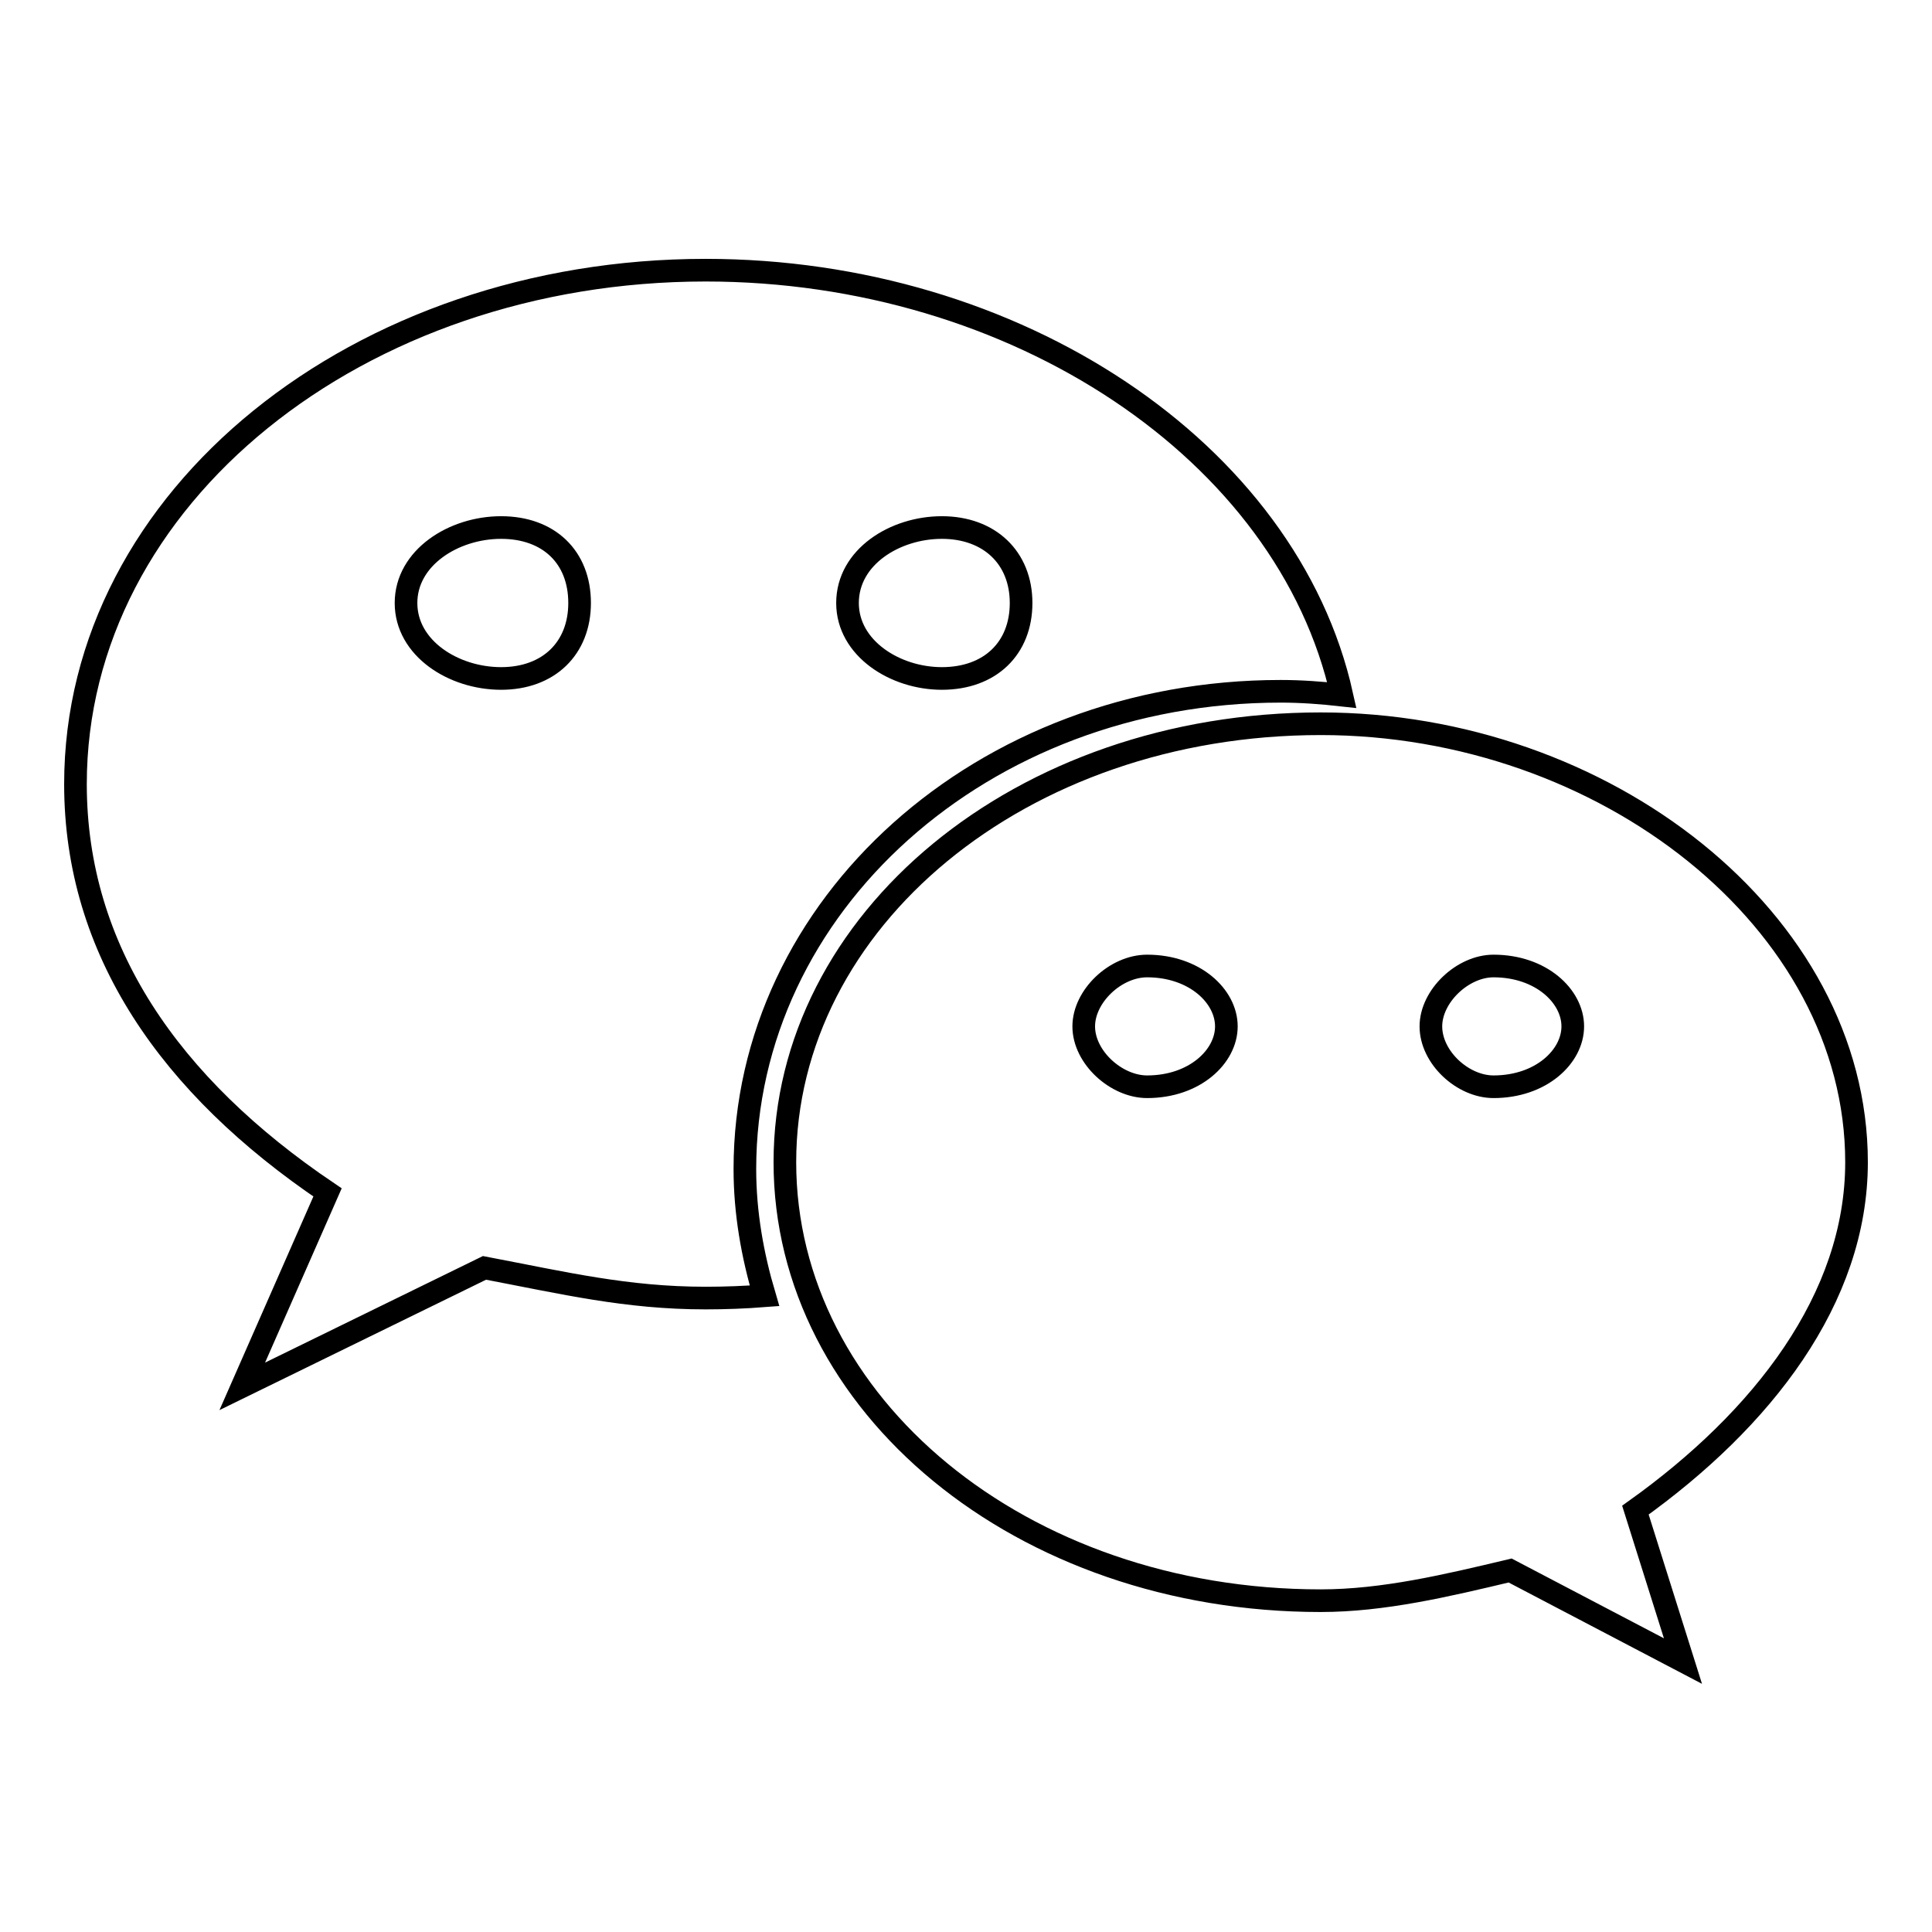<?xml version="1.0" encoding="utf-8"?>
<!-- Svg Vector Icons : http://www.onlinewebfonts.com/icon -->
<!DOCTYPE svg PUBLIC "-//W3C//DTD SVG 1.1//EN" "http://www.w3.org/Graphics/SVG/1.1/DTD/svg11.dtd">
<svg version="1.1" xmlns="http://www.w3.org/2000/svg" xmlns:xlink="http://www.w3.org/1999/xlink" x="0px" y="0px" viewBox="0 0 256 256" enable-background="new 0 0 256 256" xml:space="preserve">
<g><g><path stroke-width="3" fill-opacity="0" stroke="#000000"  d="M169.7,91.6c2.7,0,5.4,0.2,8.1,0.5c-7.2-32.3-43.2-56.3-84.3-56.3c-45.9,0-83.5,30-83.5,68.1c0,22,12.5,40,33.4,54.1l-11.3,25.7l32.1-15.7c10.5,2,18.8,4,29.3,4c2.6,0,5.2-0.1,7.8-0.3c-1.6-5.4-2.6-11-2.6-16.8C98.7,120,130.1,91.6,169.7,91.6L169.7,91.6z M124.8,69.9c6.3,0,10.5,4,10.5,10c0,6-4.1,10-10.5,10c-6.2,0-12.5-4-12.5-10C112.3,73.8,118.6,69.9,124.8,69.9L124.8,69.9z M66.4,89.9c-6.3,0-12.6-4-12.6-10c0-6,6.3-10,12.6-10c6.3,0,10.4,3.9,10.4,10C76.8,85.9,72.7,89.9,66.4,89.9L66.4,89.9z M246,154c0-32-33.4-58.1-71-58.1c-39.8,0-71,26.1-71,58.1c0,32.1,31.3,58.1,71,58.1c8.3,0,16.7-2,25.1-4l22.9,12l-6.3-20C233.5,188.1,246,172.1,246,154L246,154z M152,144c-4.1,0-8.4-3.9-8.4-8c0-4,4.2-8,8.4-8c6.3,0,10.5,4,10.5,8C162.5,140,158.3,144,152,144L152,144z M197.9,144c-4.1,0-8.3-3.9-8.3-8c0-4,4.2-8,8.3-8c6.3,0,10.5,4,10.5,8C208.4,140,204.2,144,197.9,144L197.9,144z"/></g></g>
</svg>